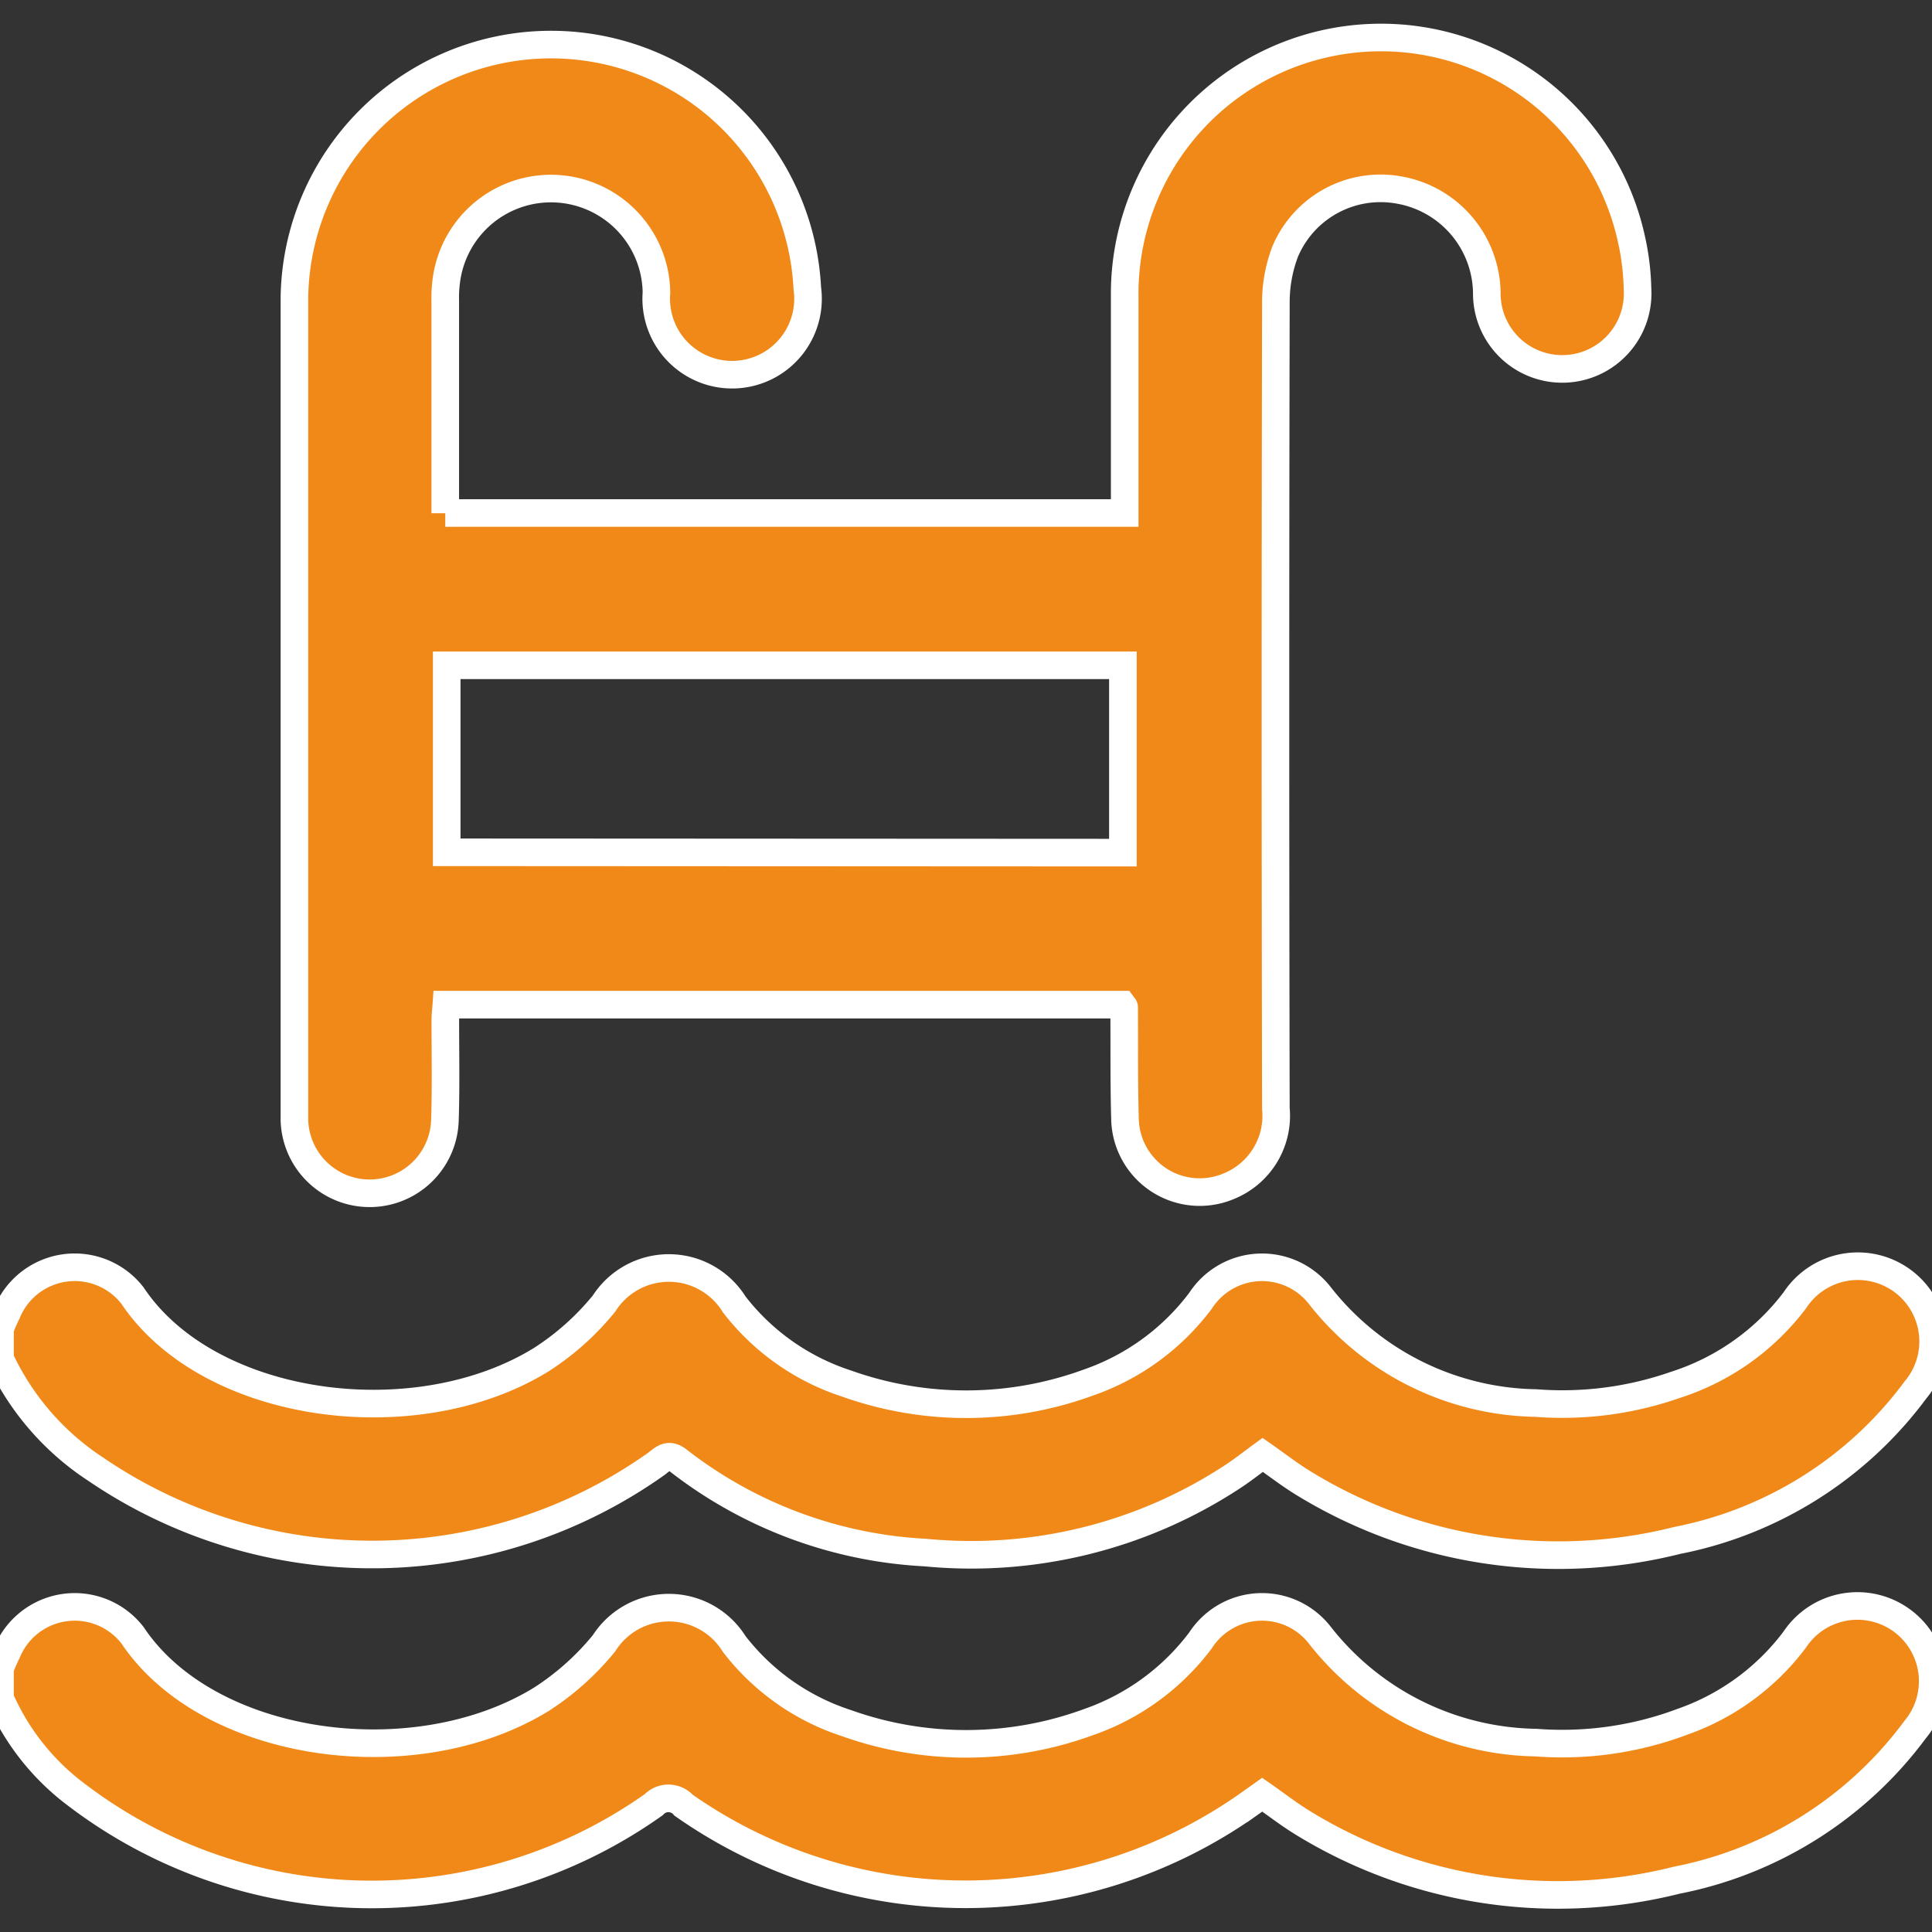 <?xml version="1.0" encoding="UTF-8"?>
<svg xmlns="http://www.w3.org/2000/svg" xmlns:xlink="http://www.w3.org/1999/xlink" width="28" height="28" viewBox="0 0 28 28">
  <rect x="0" y="0" width="28" height="28" fill="#333333" stroke="none"/>
  <defs>
    <clipPath id="clip-path">
      <rect id="Rectangle_35" data-name="Rectangle 35" width="28" height="28" transform="translate(1283 7894)" fill="#f18918"></rect>
    </clipPath>
  </defs>
  <g id="Mask_Group_4" data-name="Mask Group 4" transform="translate(-1283 -7894)" clip-path="url(#clip-path)">
    <g id="Layer_1-2" transform="translate(1283 7894.542)">
      <g id="Group_69" data-name="Group 69">
        <path id="Path_8" data-name="Path 8" d="M0,18.711c.032-.075.063-.15.1-.224a1.06,1.06,0,0,1,1.819-.254c1.108,1.659,4.109,2.054,5.929.928a3.853,3.853,0,0,0,.907-.812,1.114,1.114,0,0,1,1.885.012,3.373,3.373,0,0,0,1.628,1.148,5.157,5.157,0,0,0,3.508-.015A3.433,3.433,0,0,0,17.4,18.308a1.062,1.062,0,0,1,1.735-.065,4.061,4.061,0,0,0,3.124,1.549,4.961,4.961,0,0,0,2.018-.262A3.507,3.507,0,0,0,26.014,18.3a1.091,1.091,0,1,1,1.748,1.3,5.644,5.644,0,0,1-3.454,2.183,7.062,7.062,0,0,1-5.416-.829c-.2-.122-.388-.268-.592-.411-.155.113-.3.229-.462.333a6.9,6.9,0,0,1-4.426,1.083,6.36,6.36,0,0,1-3.578-1.331c-.151-.12-.224-.027-.324.047a7.111,7.111,0,0,1-8.119.078A3.864,3.864,0,0,1,0,19.149v-.438Z" fill="#f18918" stroke="#fff" stroke-width="0.4"></path>
        <path id="Path_9" data-name="Path 9" d="M0,23.633c.032-.075.063-.151.1-.224a1.06,1.06,0,0,1,1.819-.254c1.105,1.656,4.1,2.056,5.929.929a3.853,3.853,0,0,0,.907-.812,1.114,1.114,0,0,1,1.885.011,3.368,3.368,0,0,0,1.628,1.148,5.157,5.157,0,0,0,3.508-.015A3.438,3.438,0,0,0,17.4,23.23a1.061,1.061,0,0,1,1.734-.066,4.056,4.056,0,0,0,3.124,1.549,4.952,4.952,0,0,0,2.12-.3,3.469,3.469,0,0,0,1.63-1.189,1.091,1.091,0,1,1,1.748,1.3,5.64,5.64,0,0,1-3.454,2.183,7.065,7.065,0,0,1-5.416-.828c-.2-.122-.388-.268-.593-.411-.066.047-.132.094-.2.142a7.11,7.11,0,0,1-8.185.011.294.294,0,0,0-.434-.008,7.065,7.065,0,0,1-8.353-.134A3.488,3.488,0,0,1,0,24.071Z" fill="#f18918" stroke="#fff" stroke-width="0.4"></path>
        <path id="Path_10" data-name="Path 10" d="M6.453,6.893H16.3V6.6c0-.948,0-1.9,0-2.843a3.715,3.715,0,0,1,7.349-.811,3.614,3.614,0,0,1,.083.7,1.093,1.093,0,1,1-2.184.058,1.535,1.535,0,0,0-1.277-1.493,1.5,1.5,0,0,0-1.646.895,2.056,2.056,0,0,0-.134.744q-.012,5.838,0,11.675a1.1,1.1,0,0,1-.67,1.119,1.083,1.083,0,0,1-1.517-.977c-.015-.537-.008-1.075-.012-1.612,0-.007-.009-.014-.026-.037H6.469c-.005.072-.015.149-.015.227,0,.483.01.967-.006,1.449a1.091,1.091,0,0,1-2.181,0c0-.055,0-.11,0-.164q0-5.878,0-11.757A3.719,3.719,0,0,1,11.7,3.637,1.1,1.1,0,1,1,9.514,3.7a1.529,1.529,0,0,0-3.036-.238,1.842,1.842,0,0,0-.025.354c0,.939,0,1.878,0,2.816v.264Zm9.821,4.922V9.1h-9.8v2.71Z" fill="#f18918" stroke="#fff" stroke-width="0.4"></path>
      </g>
    </g>
  </g>
</svg>
